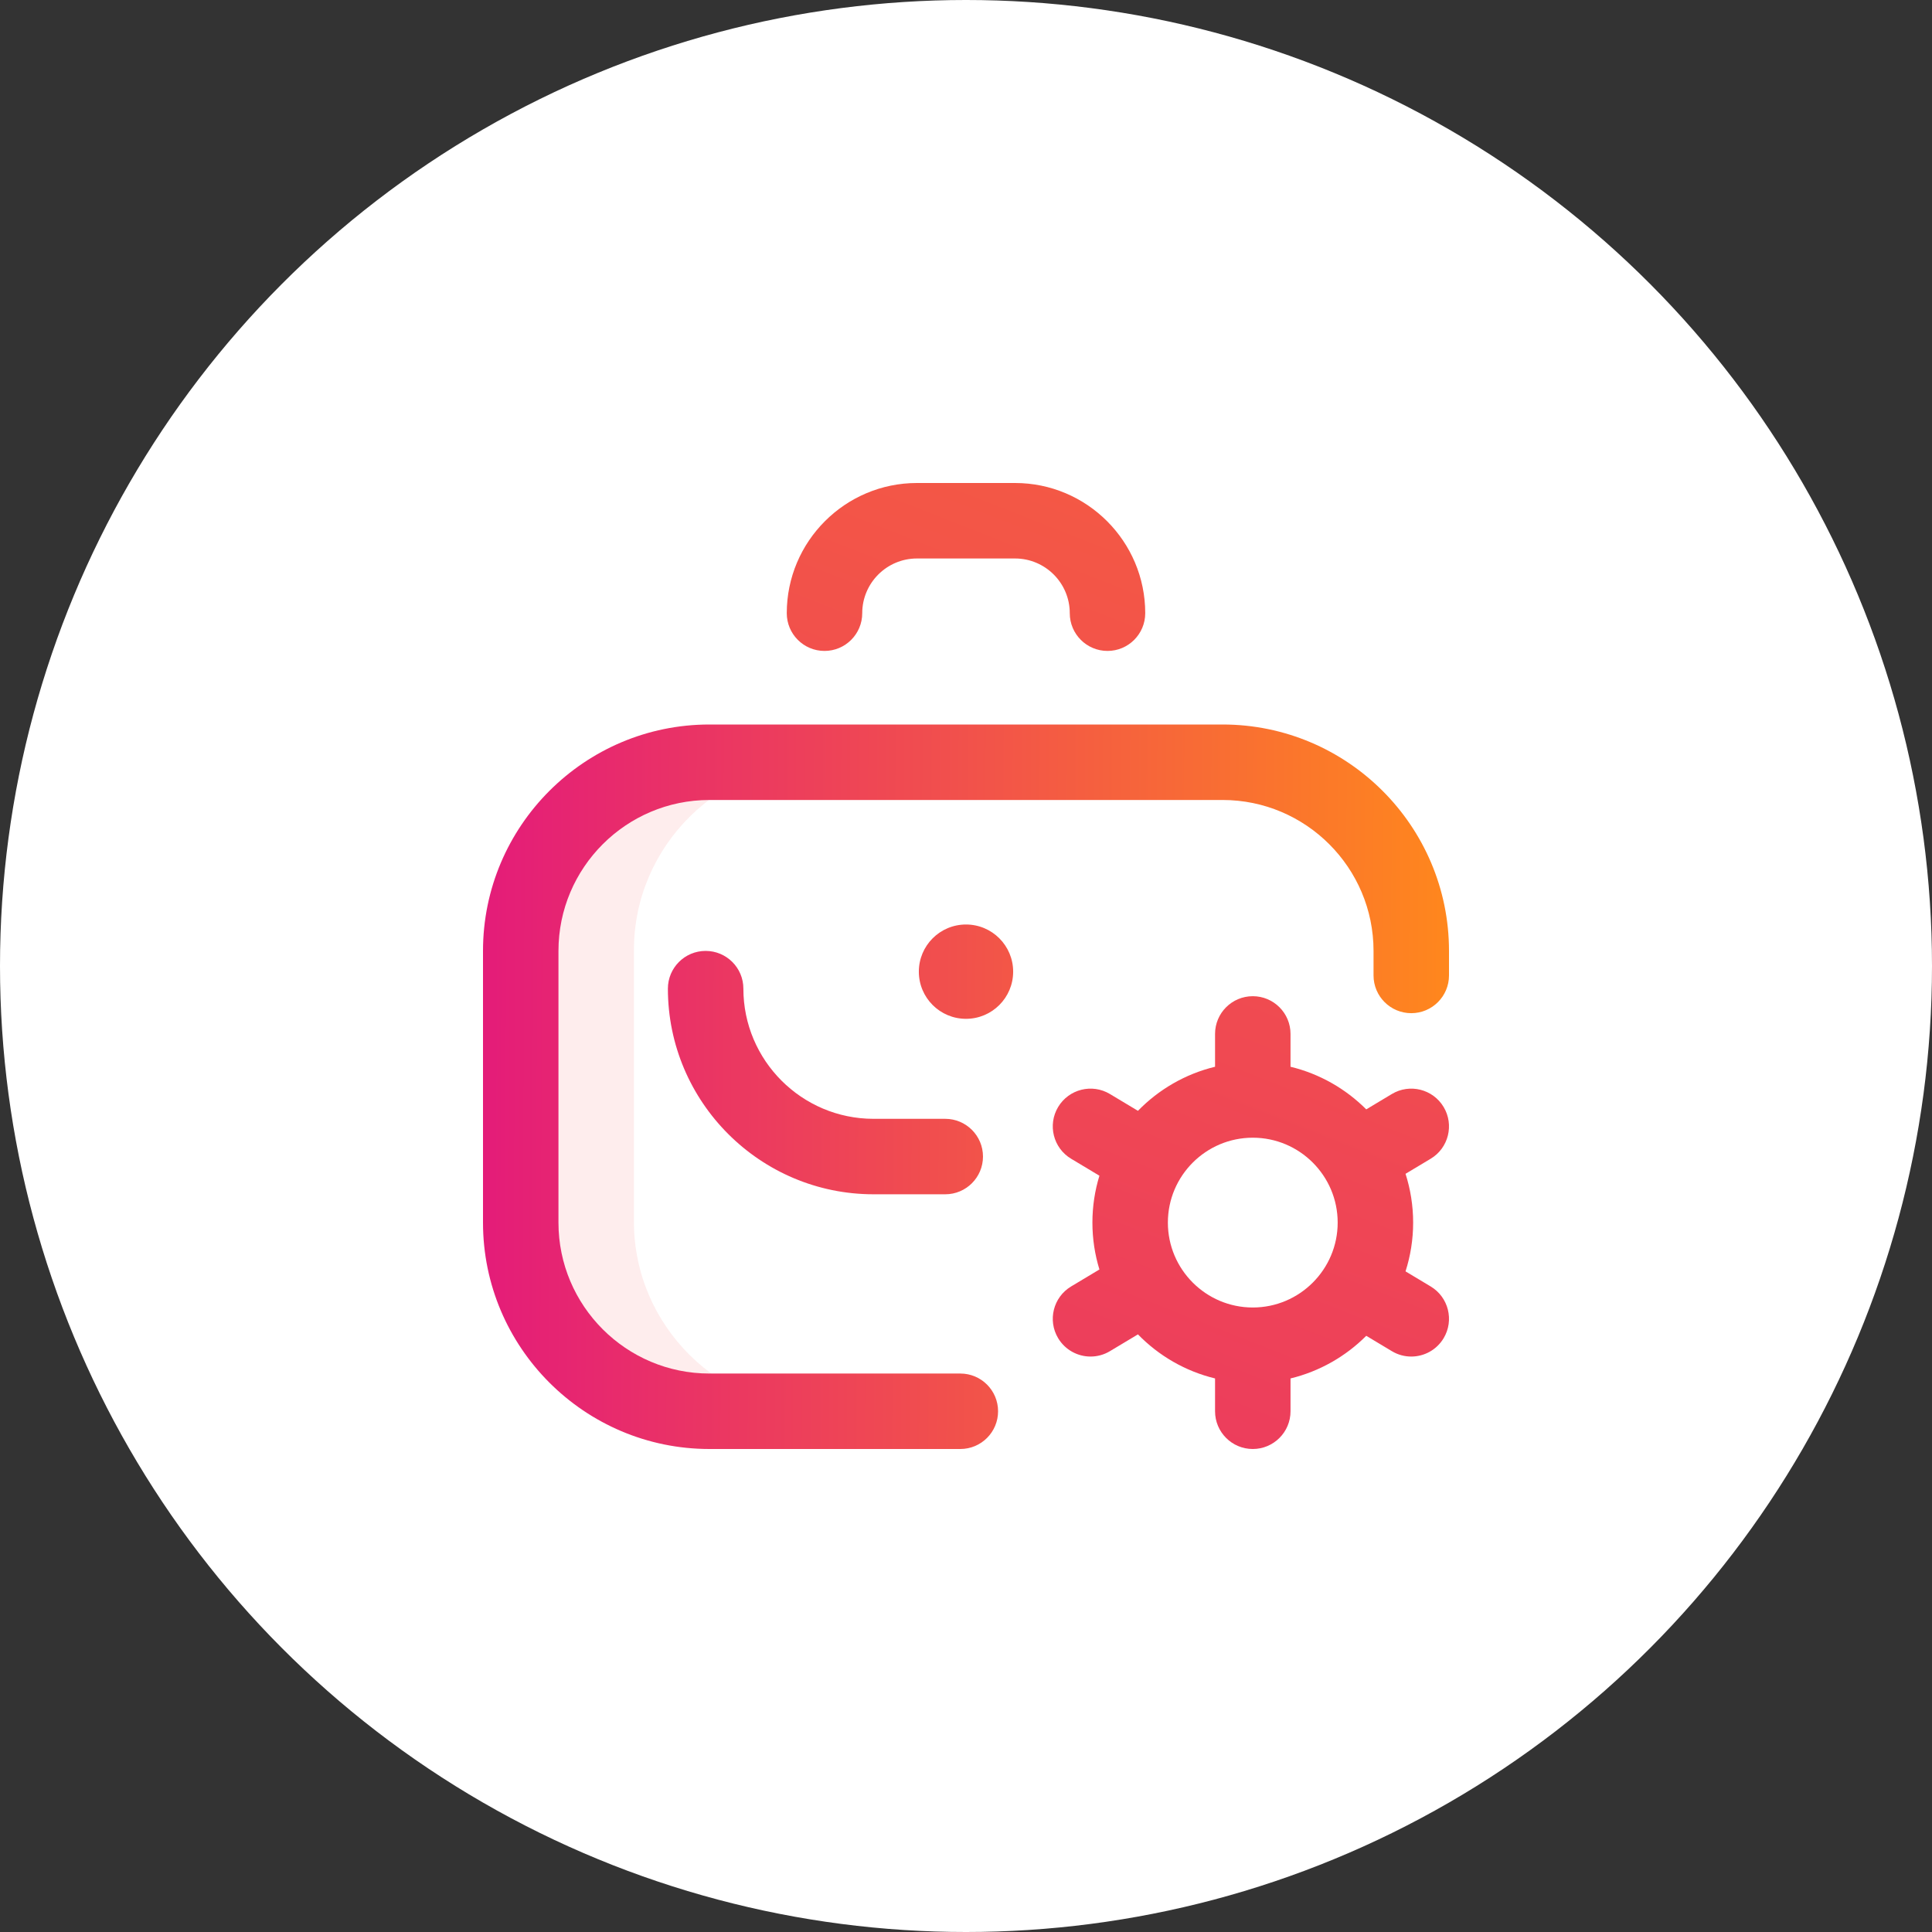 <?xml version="1.0" encoding="UTF-8"?> <svg xmlns="http://www.w3.org/2000/svg" width="100" height="100" viewBox="0 0 100 100" fill="none"><rect x="0" y="0" width="100" height="100" fill="#333333" stroke="none"/><circle cx="50" cy="50" r="50" fill="white"></circle><g clip-path="url(#clip0)"><path d="M32.812 63.237V49.174C32.812 43.781 37.246 39.409 42.64 39.409H36.975C31.582 39.409 27.21 43.781 27.21 49.174V63.237C27.21 68.63 31.582 73.002 36.975 73.002H42.64C37.246 73.002 32.812 68.63 32.812 63.237Z" fill="#FEEDED"></path><path d="M49.707 75H36.719C30.257 75 25 69.743 25 63.281V49.219C25 42.757 30.257 37.5 36.719 37.5H63.281C69.743 37.5 75 42.757 75 49.219V50.489C75 51.567 74.125 52.442 73.047 52.442C71.968 52.442 71.094 51.567 71.094 50.489V49.219C71.094 44.911 67.589 41.407 63.281 41.407H36.719C32.411 41.407 28.906 44.911 28.906 49.219V63.281C28.906 67.589 32.411 71.094 36.719 71.094H49.707C50.786 71.094 51.66 71.968 51.66 73.047C51.66 74.126 50.786 75 49.707 75ZM50.879 59.863C50.879 58.785 50.004 57.91 48.926 57.91H45.215C41.499 57.91 38.477 54.888 38.477 51.172C38.477 50.093 37.602 49.219 36.523 49.219C35.445 49.219 34.57 50.093 34.57 51.172C34.57 57.041 39.345 61.816 45.215 61.816H48.926C50.004 61.816 50.879 60.942 50.879 59.863ZM50 47.852C48.651 47.852 47.559 48.945 47.559 50.293C47.559 51.642 48.651 52.734 50 52.734C51.348 52.734 52.441 51.642 52.441 50.293C52.441 48.945 51.348 47.852 50 47.852Z" fill="url(#paint0_linear)"></path><path d="M52.539 28.907H47.461C45.899 28.907 44.629 30.177 44.629 31.738C44.629 32.817 43.755 33.692 42.676 33.692C41.597 33.692 40.723 32.817 40.723 31.738C40.723 28.023 43.745 25 47.461 25H52.539C56.255 25 59.277 28.023 59.277 31.738C59.277 32.817 58.403 33.692 57.324 33.692C56.245 33.692 55.371 32.817 55.371 31.738C55.371 30.177 54.1 28.907 52.539 28.907ZM74.722 69.266C74.355 69.877 73.708 70.215 73.045 70.215C72.703 70.215 72.356 70.125 72.042 69.936L70.717 69.141C69.654 70.206 68.305 70.982 66.797 71.348V73.047C66.797 74.125 65.922 75 64.844 75C63.765 75 62.891 74.125 62.891 73.047V71.348C61.348 70.974 59.972 70.169 58.9 69.067L57.45 69.936C57.136 70.125 56.789 70.215 56.447 70.215C55.784 70.215 55.137 69.877 54.77 69.266C54.215 68.342 54.515 67.142 55.44 66.587L56.906 65.708C56.67 64.94 56.543 64.125 56.543 63.281C56.543 62.437 56.67 61.623 56.906 60.855L55.44 59.976C54.515 59.421 54.215 58.221 54.77 57.296C55.326 56.371 56.526 56.071 57.45 56.626L58.9 57.496C59.972 56.394 61.348 55.588 62.891 55.215V53.516C62.891 52.437 63.765 51.563 64.844 51.563C65.922 51.563 66.797 52.437 66.797 53.516V55.215C68.305 55.58 69.654 56.357 70.717 57.421L72.042 56.626C72.966 56.071 74.166 56.371 74.721 57.296C75.276 58.221 74.977 59.421 74.052 59.976L72.75 60.756C73.005 61.553 73.144 62.401 73.144 63.281C73.144 64.161 73.005 65.01 72.75 65.806L74.052 66.587C74.977 67.142 75.276 68.342 74.722 69.266ZM69.238 63.281C69.238 60.858 67.267 58.887 64.844 58.887C62.42 58.887 60.449 60.858 60.449 63.281C60.449 65.704 62.42 67.676 64.844 67.676C67.267 67.676 69.238 65.704 69.238 63.281Z" fill="url(#paint1_linear)"></path></g><defs><linearGradient id="paint0_linear" x1="25" y1="56.25" x2="74.999" y2="56.492" gradientUnits="userSpaceOnUse"><stop stop-color="#E41C79"></stop><stop offset="1" stop-color="#FF871D"></stop><stop offset="1" stop-color="#FF871D"></stop></linearGradient><linearGradient id="paint1_linear" x1="50.32" y1="75" x2="68.611" y2="28.559" gradientUnits="userSpaceOnUse"><stop stop-color="#EC3A5F"></stop><stop offset="1" stop-color="#F45944"></stop></linearGradient><clipPath id="clip0"><rect width="50" height="50" fill="white" transform="translate(25 25)"></rect></clipPath></defs></svg> 